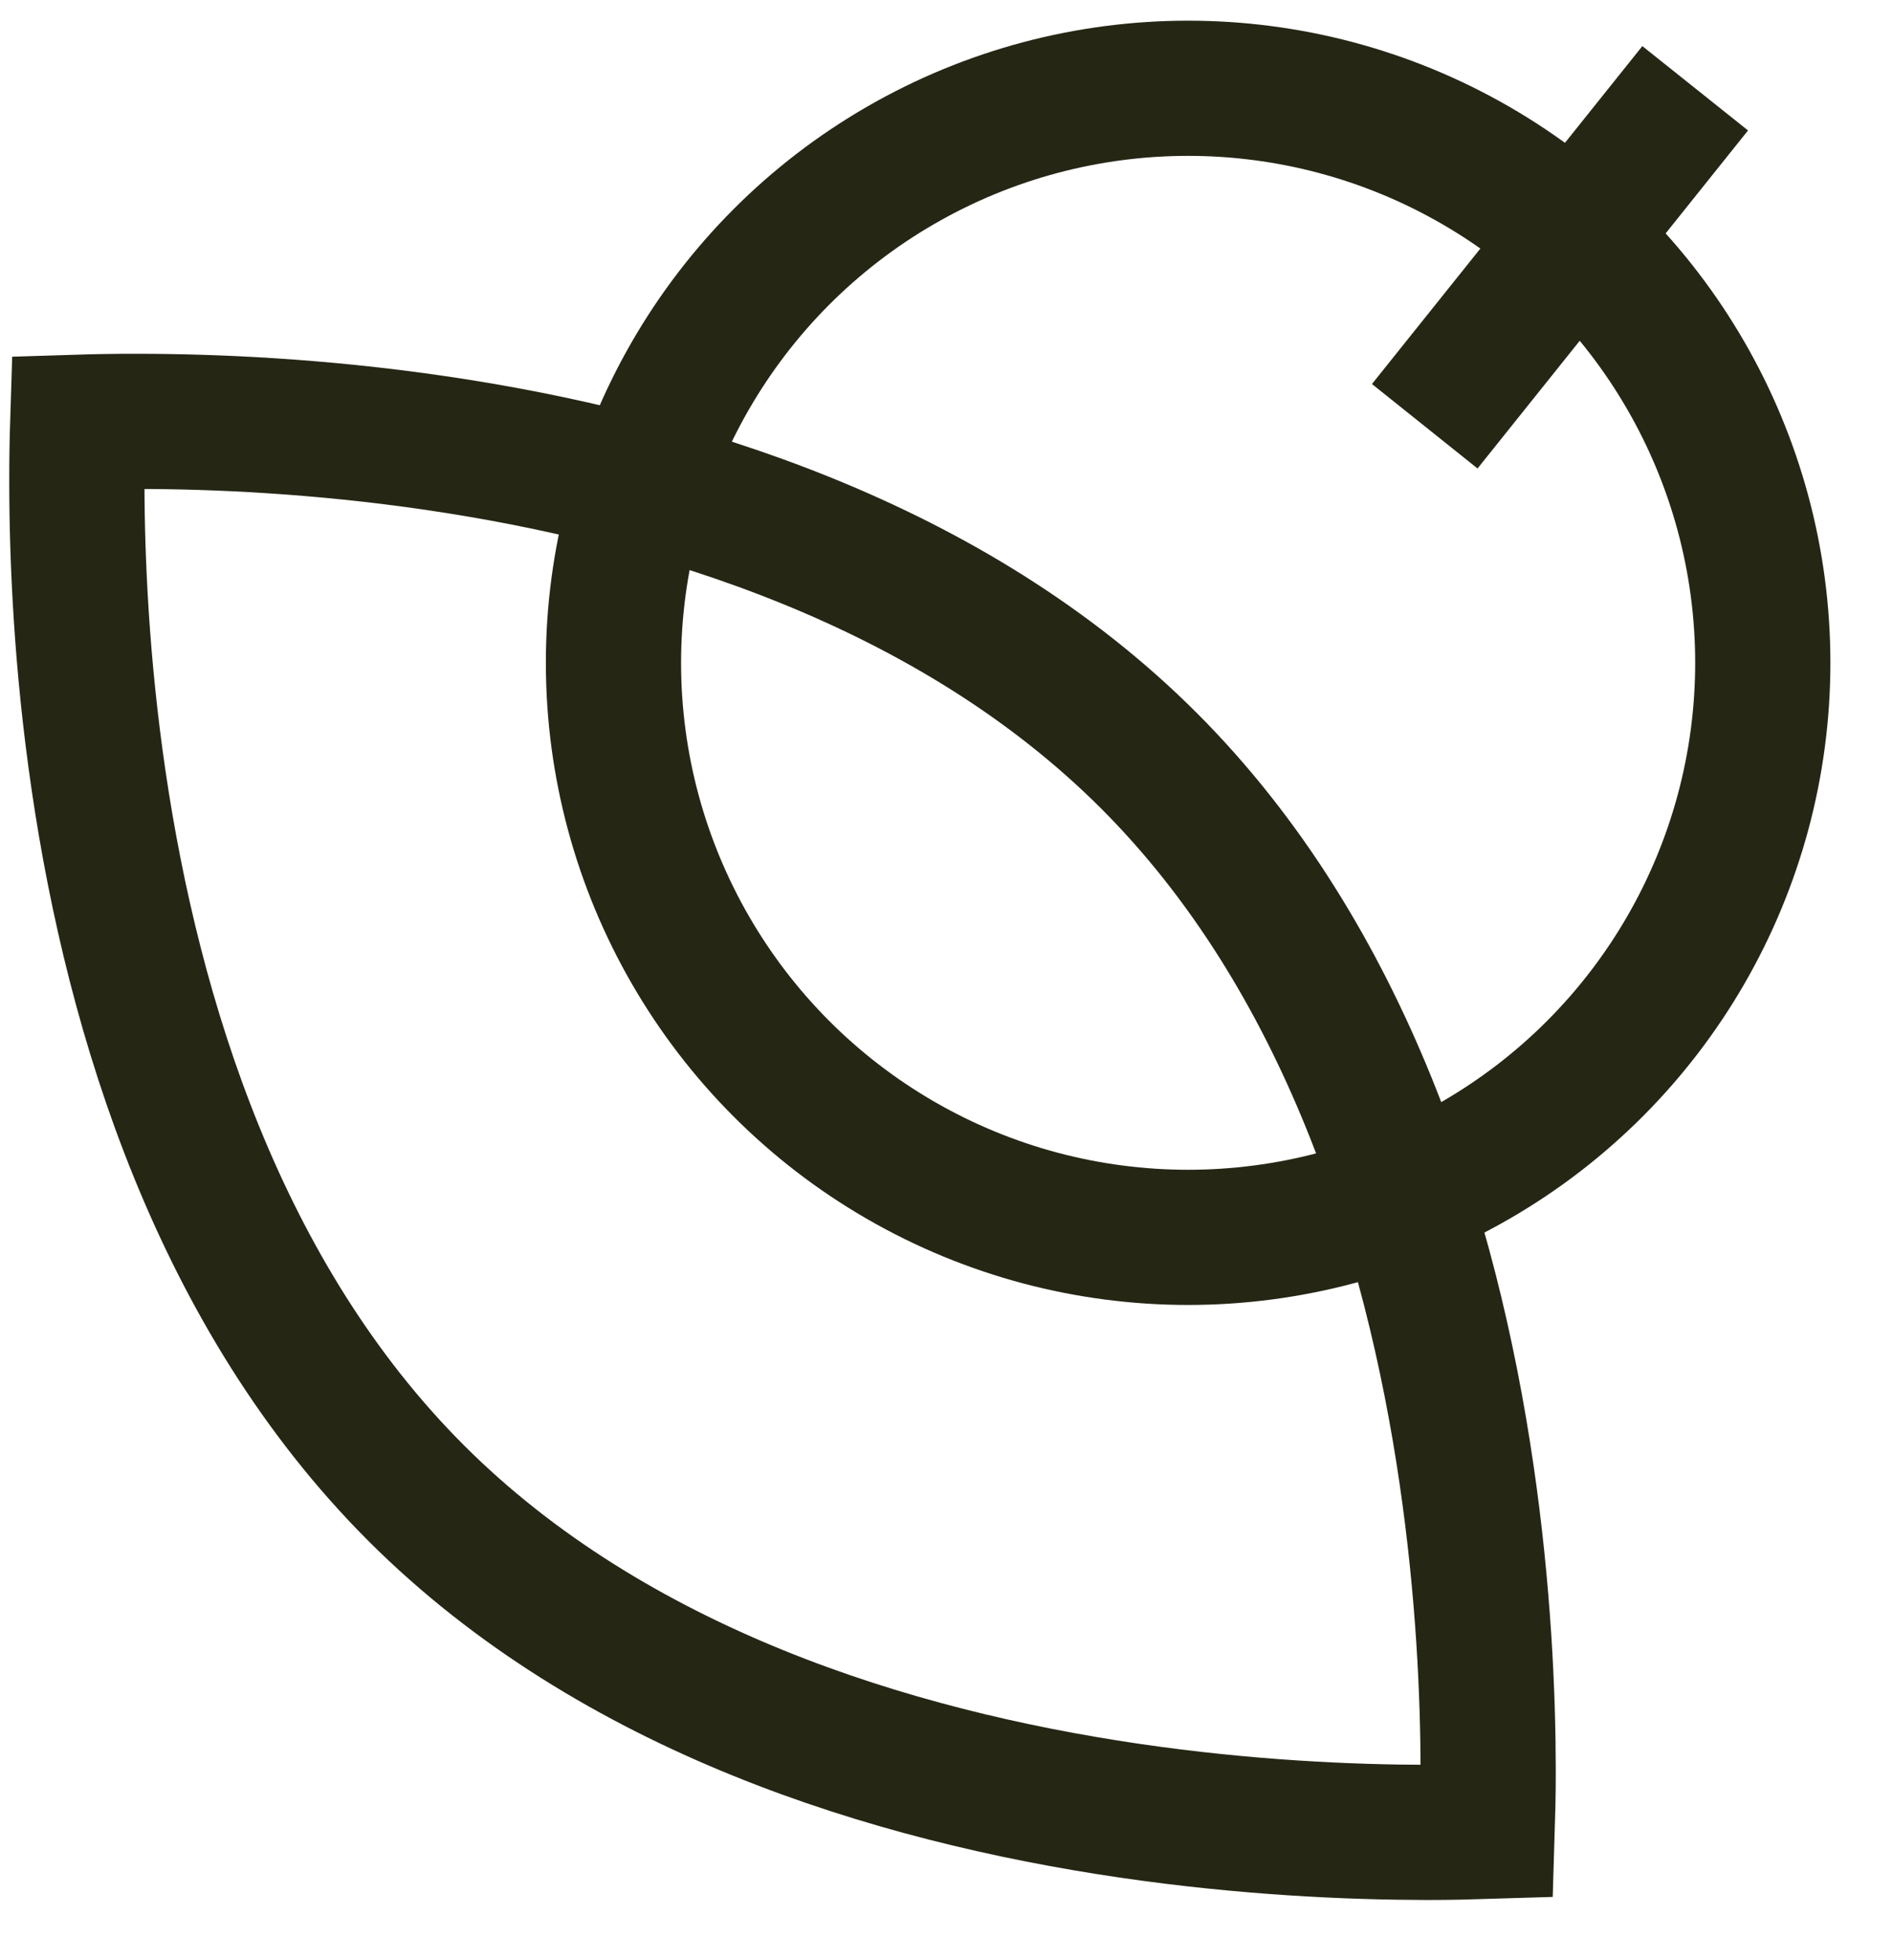 <svg xmlns="http://www.w3.org/2000/svg" fill="none" viewBox="0 0 28 29" height="29" width="28">
<path stroke-width="2" stroke="#262615" d="M2.05 6.234C3.164 6.235 4.713 6.3 6.449 6.555C9.95 7.069 14.074 8.334 16.993 11.253C19.912 14.173 21.177 18.297 21.69 21.797C21.945 23.533 22.011 25.082 22.012 26.196C22.012 26.54 22.005 26.842 21.997 27.094C21.745 27.102 21.443 27.109 21.099 27.109C19.985 27.107 18.436 27.042 16.7 26.787C13.2 26.273 9.076 25.009 6.156 22.09C3.237 19.171 1.972 15.047 1.458 11.546C1.203 9.81 1.138 8.26 1.137 7.147C1.136 6.802 1.142 6.5 1.15 6.247C1.403 6.239 1.705 6.233 2.05 6.234Z"></path>
<circle stroke-width="2" stroke="#262615" r="8.5" cy="9.806" cx="17.574"></circle>
<path stroke-width="2" stroke="#262615" d="M21.074 6.306C23.817 2.878 24.884 1.544 25.074 1.306"></path>
</svg>

